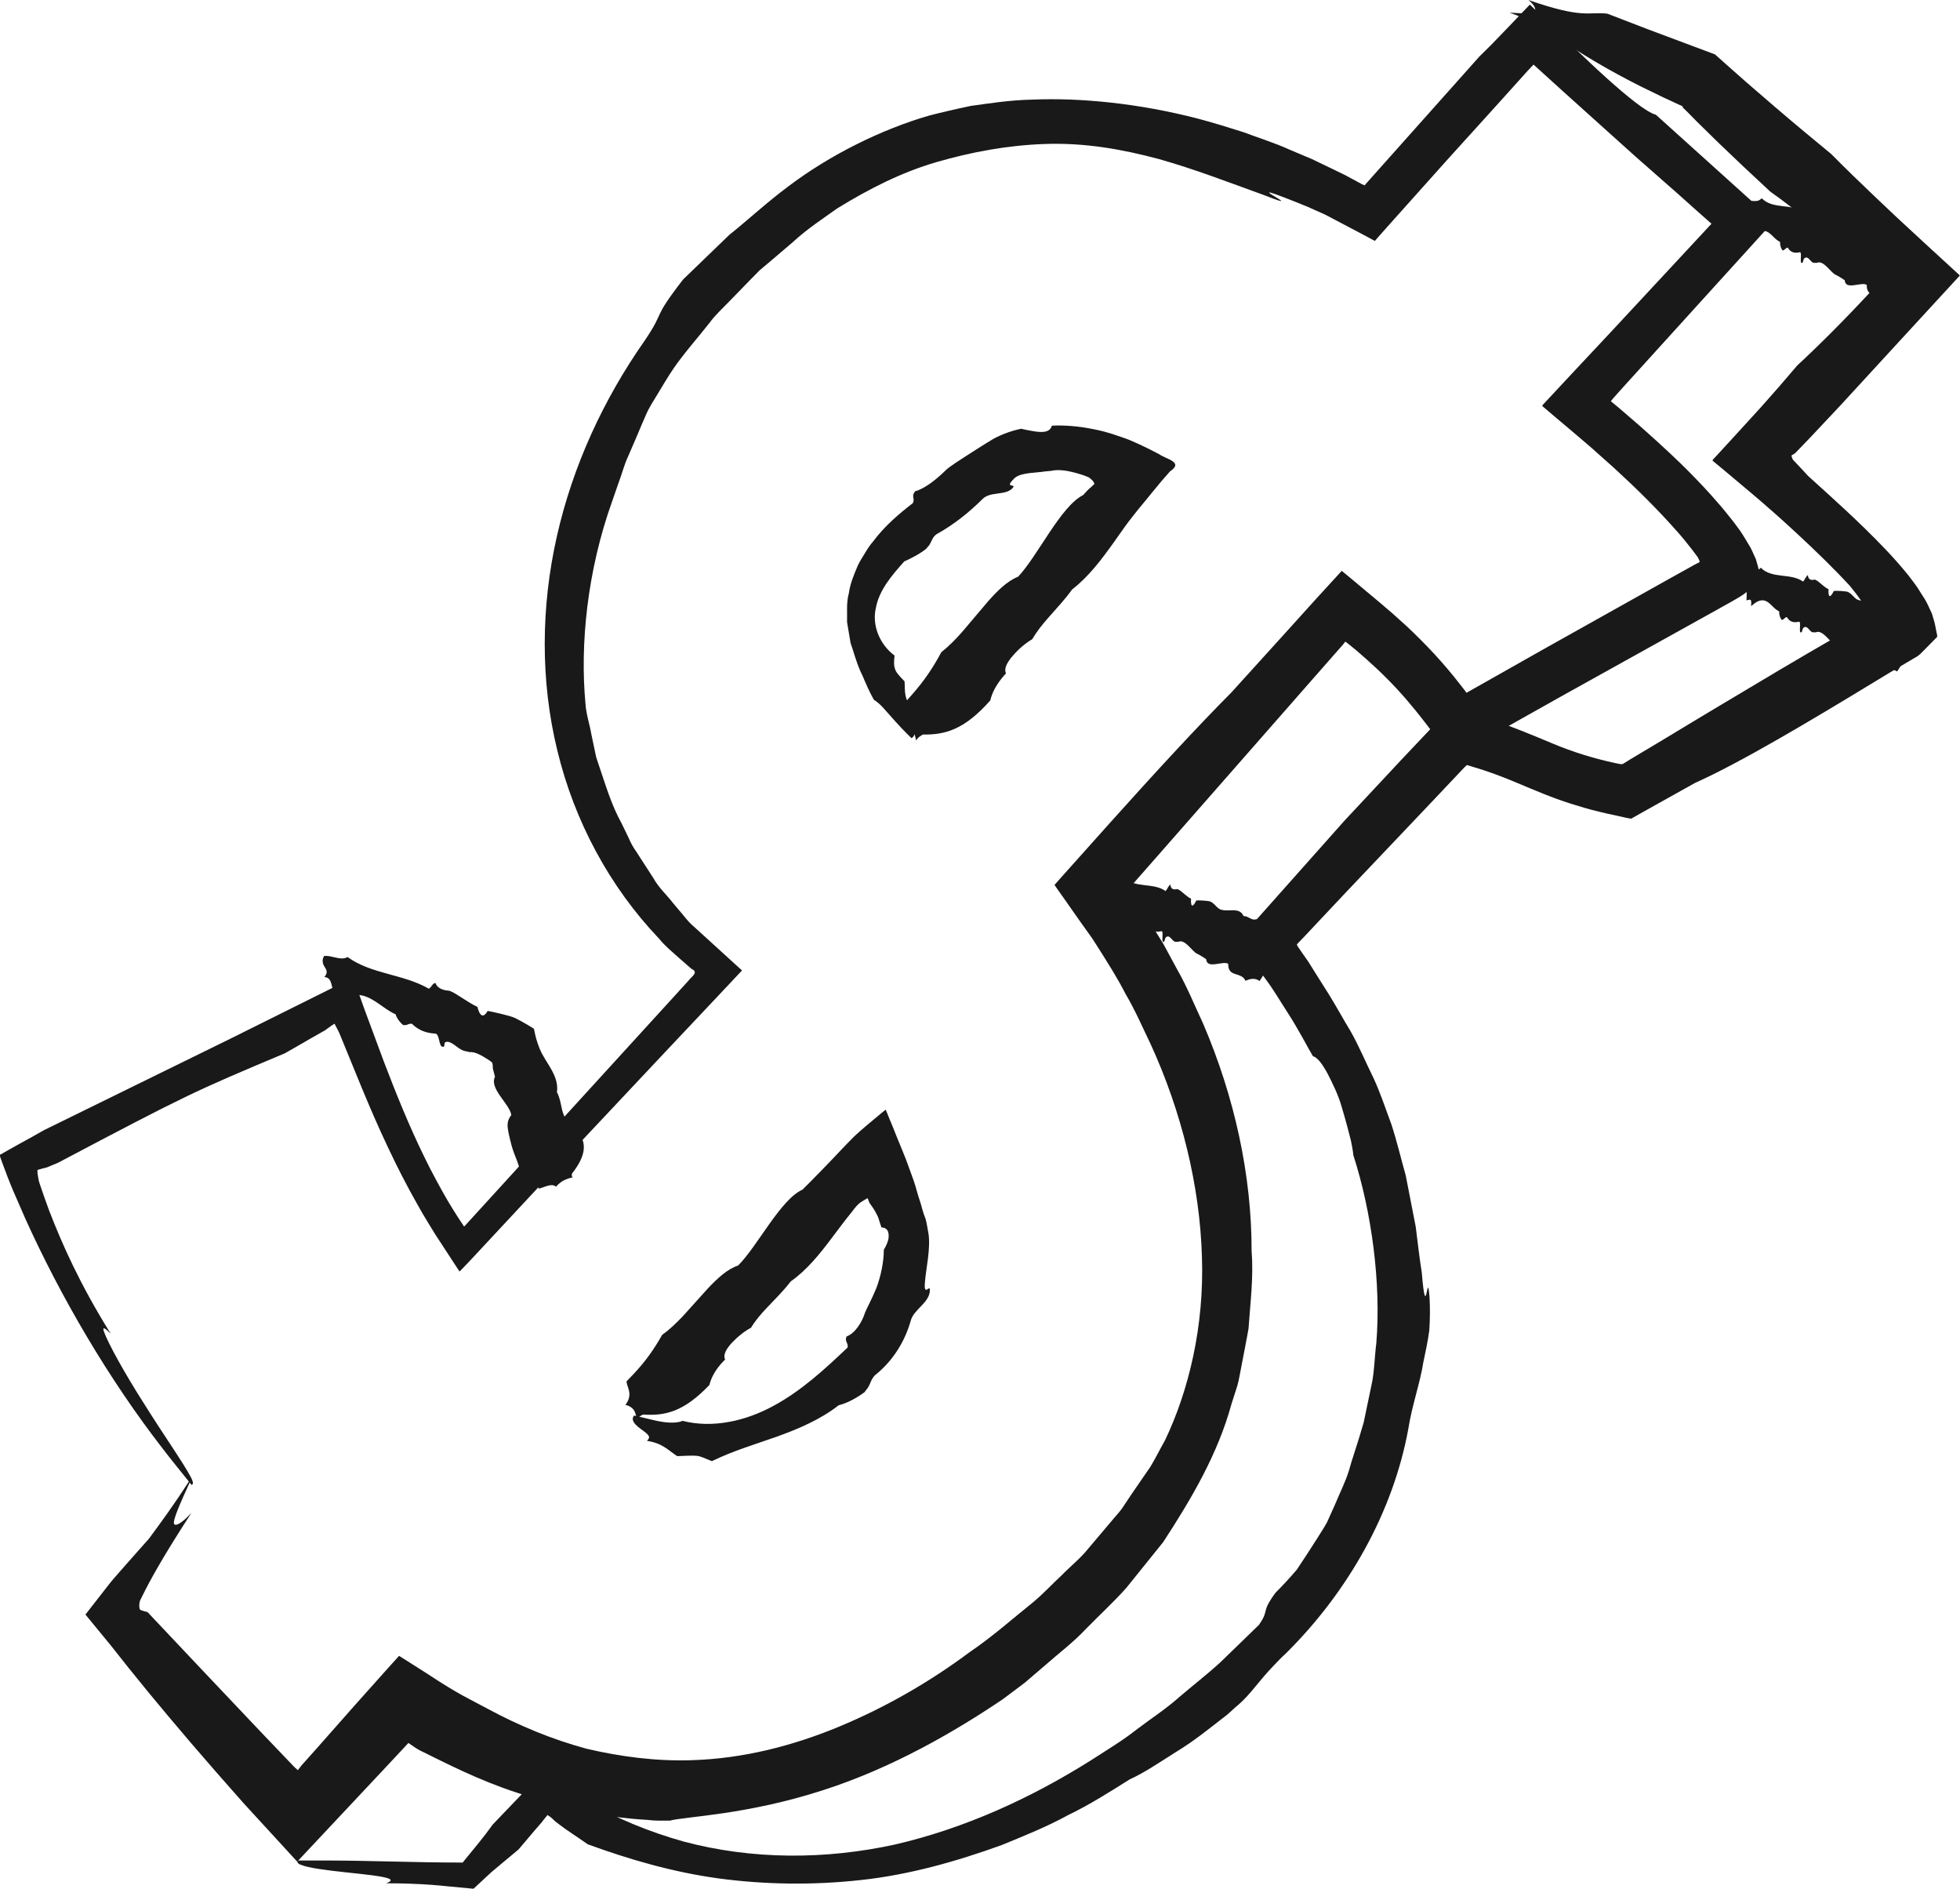 <?xml version="1.0" encoding="UTF-8"?>
<svg id="Layer_2" xmlns="http://www.w3.org/2000/svg" viewBox="0 0 133.28 128.42">
  <defs>
    <style>
      .cls-1 {
        fill: #191919;
      }
    </style>
  </defs>
  <g id="Illustrations">
    <g>
      <g>
        <path class="cls-1" d="M43.28,96.52c.13-.19.29-.27.45-.35,1.47.1,2.75-.16,4.51-2.01.12-.52.44-1.08.95-1.61l.12-.12c-.16-.31.07-.73.5-1.18.39-.41.84-.76,1.26-.98.3-.5.67-.93,1.1-1.38.55-.58,1.11-1.13,1.6-1.77,1.11-.78,1.99-1.88,2.85-3.03.43-.57.86-1.15,1.31-1.7.16-.21.2-.27.32-.4.1-.11.21-.21.31-.27.12-.08.23-.14.33-.2l.07-.04s.05-.04.06.03c.03.09.06.17.09.24.04.09.19.26.36.54.08.14.16.29.24.46.1.31.18.57.23.7.48.02.53.42.47.8-.09.38-.31.72-.31.72,0,.84-.21,1.82-.51,2.61-.32.78-.67,1.4-.77,1.67-.2.64-.68,1.41-1.25,1.61-.16.35.12.41.07.75-1.53,1.46-3.15,2.95-5.04,3.97-1.87,1.02-4.11,1.55-6.19,1.02-.28.12-.53.12-.84.12-.69-.02-1.42-.25-2.1-.4l-.37-.08c-.04.09-.08.17-.07.27.08.49.99.83,1.1,1.16.03.1-.05.21-.14.29,1.06.16,1.42.62,2.06,1.04.69-.03,1.04-.05,1.34-.02.3.03.54.18,1.02.36,1.46-.71,2.9-1.13,4.4-1.66,1.48-.53,3-1.18,4.22-2.14.57-.14,1.19-.47,1.76-.89l.11-.15c.26-.29.27-.57.48-.86.04-.05.11-.15.18-.19,1.16-.94,1.98-2.26,2.37-3.66.21-.77,1.22-1.18,1.3-2,.05-.59-.41.43-.34-.54.06-.95.43-2.43.23-3.48-.06-.3-.1-.61-.18-.9-.08-.19-.16-.42-.23-.68-.07-.31-.25-.79-.37-1.23-.12-.47-.29-.93-.47-1.41-.17-.49-.36-.99-.57-1.48-.21-.51-.42-1.02-.62-1.53-.11-.26-.22-.52-.32-.78l-.08-.19c-.03-.06-.05-.17-.1-.09l-.26.21c-.68.57-1.33,1.1-1.81,1.55-.67.66-1.38,1.45-2.11,2.19l-.83.85-.6.6c-1.5.67-3.05,3.84-4.38,5.16-.73.24-1.39.86-2.02,1.52-.57.63-1.14,1.26-1.75,1.94-.43.45-.88.89-1.39,1.25-.55.97-1.14,1.82-1.96,2.68l-.47.49c.04.44.47.86-.07,1.6.18.02.37.13.5.26.17.17.22.46.28.75Z"/>
        <path class="cls-1" d="M12.84,100.73c-1.03,1.6-1.87,2.74-2.71,3.88-.61.68-1.22,1.38-1.86,2.1-.16.18-.32.36-.48.55l-.24.28-.32.41c-.46.59-.94,1.2-1.42,1.82.55.67,1.12,1.36,1.71,2.08.4.5.8,1.01,1.22,1.54.83,1.04,1.73,2.13,2.72,3.31.99,1.18,2.06,2.43,3.24,3.78.59.67,1.21,1.37,1.85,2.1,1.17,1.28,2.39,2.61,3.66,3.99,1.82-1.94,3.79-4.04,5.91-6.3.38-.41.77-.83,1.17-1.25l.48-.52h0s.22.15.22.15l.22.15.11.07c.05.03.02.02.22.13,1.85.91,4,2.03,6.61,2.88,2.59.87,5.57,1.67,8.87,1.85.51.07,1.02.05,1.53.05,1.1-.29,5.21-.38,10.42-2.07,4.74-1.52,9.02-4.02,12.23-6.19l1.48-1.11,1.4-1.2c.93-.82,1.91-1.55,2.79-2.49.89-.91,1.84-1.78,2.71-2.75.82-1.02,1.66-2.07,2.52-3.13,1.9-2.91,3.71-5.97,4.64-9.38l.4-1.25c.12-.42.18-.86.27-1.29.16-.86.34-1.72.49-2.59.12-1.75.35-3.5.21-5.24.01-5.21-1.17-10.53-3.29-15.48-.57-1.22-1.08-2.48-1.75-3.66l-.97-1.79-1.08-1.74c-.18-.29-.35-.58-.55-.87l-.49-.69-.17-.23c-.05-.07-.15-.15-.04-.22l.18-.21.42-.48,1.32-1.5c3.51-4,7.05-8.04,10.58-12.06l2.03-2.31.13-.16s.04-.07.07-.06l.08.06.31.25.32.26.71.62c.97.86,1.86,1.75,2.69,2.71.42.49.8.95,1.23,1.51l1.91,2.47c2.49-1.4,4.97-2.79,7.42-4.17,3.11-1.73,6.22-3.46,9.39-5.22l1.19-.66c.53-.31,1.32-.71,1.87-1.09l.72-.63.36-.32c.04-.15-.04-.32-.06-.48-.06-.31-.15-.63-.25-.95-.16-.32-.27-.65-.48-.97-.2-.32-.38-.65-.6-.96-.27-.36-.38-.53-.54-.72-.31-.39-.62-.78-.94-1.14-.64-.75-1.31-1.45-2-2.15-.63-.64-1.77-1.72-3.25-3.03-.37-.32-.77-.66-1.17-1.01-.12-.1-.23-.2-.35-.3l-.23-.19-.24-.2s-.05-.03-.05-.05l.05-.06.1-.12c.15-.17.3-.34.45-.51,3.63-4.01,7.66-8.44,10.48-11.55-4.43-3.99-6.82-6.15-8.02-7.23-.62-.16-1.9-1.19-3.37-2.51-.73-.66-1.51-1.4-2.28-2.14-1.01-.98-2.01-1.96-2.92-2.84-.54.56-1.04,1.09-1.5,1.57-.43.44-.81.84-1.13,1.17-.5.49-.8.79-.8.79-2.44,2.73-5.11,5.74-7.81,8.76-.28-.11-.58-.31-.87-.45l-.44-.24-.76-.37-1.52-.73c-.52-.22-1.03-.43-1.54-.65-1.01-.46-2.07-.78-3.09-1.17-1.04-.33-2.07-.65-3.09-.92-4.09-1.06-8.03-1.43-11.24-1.3-1.61.03-3.04.27-4.23.43-1.19.25-2.15.48-2.84.66-3.2.93-6.7,2.64-9.59,4.83-1.45,1.08-2.71,2.26-3.98,3.27-1.16,1.12-2.23,2.15-3.15,3.04-2.2,2.85-1.14,1.98-2.62,4.17-2.8,3.99-4.88,8.5-5.96,13.28-1.08,4.77-1.14,9.8.03,14.58,1.15,4.77,3.54,9.25,6.93,12.8.38.48.87.87,1.31,1.27l.88.77c.54.24-.03.54-.22.82l-.92,1.01-4.8,5.26c-3.05,3.35-6.11,6.69-9.15,10.03l-.22.24c-.07.06-.15.24-.21.07l-.36-.54c-.23-.36-.46-.73-.68-1.1l-.39-.68-.42-.77c-.28-.51-.54-1.03-.8-1.56-1.03-2.1-1.91-4.28-2.75-6.48l-1.29-3.48-.74-2.07-.05-.13c0-.06-.07.02-.11.02l-.25.12-.49.25-.98.49c-2.19,1.09-4.37,2.17-6.55,3.26-4.23,2.07-8.45,4.14-12.66,6.21-.25.14-.49.28-.74.42l-.91.5-.89.5-.44.25c-.03.13.09.32.13.48.24.66.5,1.34.78,2,.25.57.5,1.16.78,1.79,2.43,5.4,5.74,11.03,9.36,15.69.64.84,1.32,1.66,1.98,2.49.08-.05.16-.1-.03-.49-.51-.99-1.95-3.02-3.23-5.08-1.3-2.03-2.43-4.09-2.7-4.85-.15-.42.13-.2.46.14-2.12-3.41-3.29-6.06-4.19-8.38-.21-.58-.42-1.15-.6-1.7-.04-.11-.11-.33-.11-.36l-.03-.17-.05-.3v-.14s-.04-.1.04-.1l.31-.09.28-.07s.21-.08.34-.14l.43-.18c8.69-4.59,9.23-4.84,15.42-7.44.58-.33,1.16-.66,1.74-1l.88-.5.11-.06s.02-.01.03-.02l.05-.04.11-.08.25-.18.14-.09s.05-.04.07-.04l.03.06.28.54c.51,1.24,1.02,2.5,1.54,3.76.55,1.33,1.13,2.67,1.76,4,.63,1.34,1.31,2.68,2.06,3.99l.3.53.44.73c.29.49.59.96.9,1.42l.92,1.41.23.35c.03.11.09-.01.14-.05l.15-.15.58-.61c2.3-2.47,4.62-4.96,6.96-7.47,2.07-2.2,4.16-4.42,6.25-6.65l3.49-3.7,1.25-1.33.31-.33.08-.08s.05-.06,0-.08l-.17-.15-.67-.61-2.37-2.16c-.28-.23-.52-.51-.74-.79l-.7-.83c-.44-.57-.99-1.06-1.34-1.7l-1.17-1.81c-.21-.29-.38-.61-.52-.94l-.47-.97c-.7-1.26-1.1-2.64-1.56-3.99l-.17-.51-.11-.52-.22-1.05c-.12-.7-.36-1.38-.4-2.09-.37-3.95.1-8.97,1.83-13.78l.42-1.21c.24-.63.38-1.22.62-1.73.22-.51.43-.99.63-1.46.2-.48.4-.95.62-1.45.21-.5.54-.98.87-1.54.22-.37.67-1.12,1-1.6.75-1.09,1.65-2.08,2.46-3.12.39-.53.88-.97,1.34-1.45l1.37-1.41.69-.7.75-.63,1.49-1.27c.97-.9,2.02-1.58,3.04-2.31,2.13-1.31,4.36-2.45,6.74-3.14,2.38-.69,4.82-1.14,7.3-1.23,2.8-.11,5.38.37,7.82,1.02,2.44.69,4.74,1.58,7.17,2.46,3.64,1.43-3.07-1.66,2.98.8.3.14.62.28.94.42l.24.11.36.19c.26.14.52.27.78.41.52.28,1.06.56,1.61.85l.41.22c.07.03.14.09.21.1l.17-.2c.23-.26.47-.53.71-.8,1.27-1.42,2.61-2.92,3.99-4.46,1.2-1.33,2.42-2.68,3.64-4.02.6-.67,1.21-1.34,1.8-2,.16-.17.31-.34.47-.5.7.64,1.34,1.22,1.94,1.76l4.98,4.48c.85.75,1.82,1.6,2.9,2.55.69.62,1.45,1.3,2.28,2.03-2.06,2.22-4.41,4.74-6.86,7.38-.83.89-1.67,1.78-2.52,2.69-.64.68-1.28,1.37-1.92,2.06-.07.09-.19.17-.21.26l.27.23.54.46,1.08.91,1.08.92.42.36.3.27,1.19,1.06c.78.72,1.55,1.44,2.28,2.18.74.74,1.44,1.49,2.1,2.24.6.67,1.44,1.8,1.34,1.7.05.09.09.17.11.26-.04.07-.16.09-.23.14l-.12.06-.5.28c-.43.24-.85.47-1.26.7-3.31,1.86-6.28,3.52-8.64,4.84-1.65.93-3.32,1.88-5.11,2.89l-.1-.14-.35-.45c-.53-.68-1.11-1.37-1.72-2.03-.61-.66-1.25-1.3-1.9-1.91l-.99-.89-.83-.71-.92-.77-.92-.77-.46-.38-.23-.19-.06-.05s-.03.03-.05.05l-.1.11-1.62,1.77c-.75.83-1.5,1.66-2.25,2.49-1.16,1.28-2.32,2.56-3.48,3.84-2.24,2.25-5.06,5.3-8.19,8.79-1.1,1.23-2.24,2.5-3.4,3.8l-.3.34c-.05.06-.11.11-.14.17l.13.19.53.75c.35.5.7,1,1.06,1.51l.72,1.01c.18.24.33.51.5.76.65,1.03,1.32,2.07,1.89,3.19.64,1.08,1.14,2.24,1.69,3.38,2.12,4.61,3.36,9.69,3.5,14.46.17,4.78-.92,9.18-2.51,12.5-.33.58-.63,1.2-1,1.81-.41.59-.83,1.2-1.26,1.83-.21.32-.43.64-.64.96-.22.32-.51.61-.76.92-.52.61-1.05,1.24-1.59,1.88-.52.65-1.21,1.19-1.81,1.81-.64.59-1.22,1.23-1.92,1.81-1.41,1.13-2.79,2.36-4.3,3.38-2.75,2.05-5.72,3.75-8.86,5.06-3.15,1.31-6.52,2.18-10.03,2.29-2.42.08-4.82-.23-7.17-.78-2.33-.63-4.58-1.56-6.73-2.72-1.21-.66-1.86-.9-4.1-2.38l-1.4-.89-.35-.22c-.06-.03-.12-.09-.17-.1l-.16.18-.65.72-2.18,2.44c-.88.99-1.76,1.99-2.65,3l-.67.75-.34.38-.05.07-.18.23-.14-.13-.08-.07-.04-.04-.19-.2c-.65-.68-1.31-1.37-1.98-2.07-1.33-1.41-2.71-2.86-4.12-4.35l-3.67-3.89c-.13-.03-.29-.07-.5-.15-.04-.08-.07-.18-.06-.34,0-.08.02-.18.05-.29.12-.23.24-.49.39-.78.59-1.14,1.51-2.73,3.11-5.19-.63.68-1.04.91-1.17.78-.17-.18.46-1.55,1.08-2.91Z"/>
        <path class="cls-1" d="M62.3,50.32c.14-.2.3-.29.46-.38,1.51.02,2.81-.32,4.58-2.32.12-.54.44-1.13.95-1.71l.12-.13c-.16-.31.06-.75.5-1.24.39-.45.85-.83,1.28-1.08.31-.53.68-.99,1.11-1.48.55-.62,1.12-1.23,1.61-1.91,1.12-.86,2.01-2.05,2.88-3.27l.65-.92c.13-.17.18-.26.37-.5l.55-.7c.37-.45.74-.89,1.1-1.34.35-.43.71-.86,1.1-1.29.95-.64-.24-.82-.72-1.16-.6-.32-1.25-.64-1.95-.94-.21-.1-.71-.26-1.3-.46-.71-.22-1.06-.28-1.6-.38-1.01-.19-2.08-.2-2.46-.17-.15.47-.62.46-1.1.4-.48-.07-.99-.19-.99-.19-.59.12-1.24.34-1.86.67l-.45.27-.35.22c-.23.14-.45.29-.66.42-.86.55-1.59,1.01-1.83,1.26-.58.57-1.39,1.23-2.06,1.41-.29.36,0,.45-.15.8-.97.75-1.92,1.56-2.7,2.6-.21.24-.39.51-.56.8-.17.28-.35.55-.49.85-.26.62-.52,1.22-.61,1.89-.18.64-.1,1.32-.12,1.96l.16.95.08.47.15.45c.19.6.37,1.2.65,1.74.24.57.48,1.13.78,1.66.28.18.48.37.71.63.5.57,1.04,1.18,1.57,1.71l.29.28c.07-.06.15-.12.18-.22.17-.49-.44-1.23-.3-1.57.04-.09.17-.14.29-.16-.75-.67-.6-1.28-.65-1.92-.41-.41-.6-.64-.66-.88-.08-.23-.06-.47-.02-.87-1.01-.75-1.55-2.06-1.27-3.24.22-1.2,1.06-2.19,1.93-3.16.44-.2,1.01-.48,1.48-.85l.1-.12c.24-.23.25-.49.46-.74.04-.04.11-.12.17-.15,1.17-.65,2.18-1.46,3.12-2.39.52-.52,1.52-.22,2.01-.71.37-.37-.55.02.06-.6.37-.47,1.27-.44,1.96-.53.2-.04.42-.04.64-.07.3-.07.74-.07,1.24.04.25.05.52.12.79.21.14.04.27.09.41.15l.1.04.03.02.05.04c.14.1.22.2.26.27.02.08.1.11,0,.17-.06.06-.13.12-.19.18-.1.1.03-.08-.53.53-1.53.77-3.07,4.12-4.42,5.55-.74.29-1.41.96-2.04,1.67-.58.68-1.15,1.36-1.77,2.09-.43.49-.89.96-1.41,1.37-.55,1.03-1.15,1.93-1.98,2.87l-.47.53c.04.45.49.85-.06,1.65.19.01.38.11.51.23.18.16.23.46.29.76Z"/>
      </g>
      <g>
        <path class="cls-1" d="M38.95,80.06c-.08-.07-.07-.16-.06-.26.74-.96,1.08-1.8.56-2.66-.31,0-.56-.14-.6-.24v-.02c-.32.1-.45.13-.48-.06-.03-.18.02-.47.13-.71-.17-.25-.25-.52-.31-.8-.08-.37-.14-.73-.32-1.06.1-.66-.19-1.24-.53-1.8-.17-.28-.35-.56-.5-.84-.03-.06-.08-.16-.13-.28l-.13-.34c-.08-.23-.15-.46-.2-.71l-.05-.23s-.01-.08-.03-.11l-.09-.06-.38-.23c-.26-.15-.54-.31-.83-.45-.33-.15-1.53-.42-1.84-.47-.47.83-.69-.27-.69-.27-.75-.35-1.67-1.1-1.98-1.11-.35-.02-.76-.16-.88-.52-.21.02-.25.28-.45.39-1.72-1-3.9-.98-5.52-2.15-.17.08-.3.1-.45.09-.33-.02-.64-.15-.97-.17h-.18c-.04.08-.08.16-.09.25-.07.44.31.57.26.9-.01.09-.08.2-.15.29.45.02.46.46.57.85.56,0,.58.03.72.57,1.55-.74,2.41.61,3.55,1.11.1.3.29.54.51.73h.08c.15.04.3-.1.45-.09.03,0,.08,0,.1.03.44.43.97.61,1.55.64.33.02.22.88.52.9.23.01-.04-.36.33-.34s.75.54,1.15.62l.34.08c.36-.04.84.23,1.31.54.32.2.22.22.26.3,0,.06.01.09.01.13,0,.04,0,.07,0,.1-.02-.03.04.17.06.26l.09.35c-.41.8,1,1.84,1.11,2.6-.29.35-.28.7-.22,1.03.02.16.06.31.11.53.05.21.13.57.26.93.08.22.17.43.25.65.08.21.12.35.16.53.52.35.88.63,1.16,1.08l.16.25c.34-.07.85-.4,1.16-.13.1-.12.26-.26.41-.36.2-.13.44-.2.68-.27Z"/>
        <path class="cls-1" d="M102.65.86c.94.33,1.61.65,2.28.97,1.17.87,2.42,1.72,3.99,2.62.78.45,1.65.92,2.62,1.41.49.24,1,.49,1.54.75.27.13.55.26.84.39.14.07.29.13.44.2.08.04.04.04.07.06v.05s.33.32.33.32c.22.22.44.44.67.68.47.46.96.94,1.47,1.44,1.04,1,2.19,2.09,3.48,3.28,1.67,1.17,3.8,2.93,6.17,5.12l.55.51c.2-.08.45-.02.86.27-.06.09-.14.21-.25.34-.14.17-.11.14-.6.66-1.69,1.82-3.45,3.58-4.9,4.92-.81.96-1.63,1.9-2.48,2.85-.62.68-1.25,1.37-1.89,2.07-.38.41-.76.82-1.14,1.24-.08.1-.23.21-.25.31l.33.27.66.55,1.69,1.42.68.58.48.42c.65.56,1.28,1.14,1.9,1.71,1.25,1.16,2.47,2.34,3.6,3.56.21.27.44.54.63.82l.3.41.14.21c.06.09.07.11.08.12.1.18.2.36.25.54,0,.02.02.05,0,.07l-.07.03-.14.07-.26.14c-.59.33-1.17.67-1.76,1-2.64,1.52-5.31,3.11-7.98,4.71-1.34.8-2.68,1.61-4.02,2.42l-2.01,1.2-.6.37c-.16.04-.3-.03-.52-.06-1.47-.32-2.84-.74-4.23-1.32-1.39-.58-2.9-1.22-4.41-1.69l-.91-.27-1.08-.3-.54-.15c-.15.04-.26.24-.4.36l-.77.82c-.7.74-1.4,1.48-2.11,2.23-1.29,1.38-2.6,2.79-3.96,4.24-.89,1-3.65,4.11-6.44,7.24l-.78.87c.14.32.43.64.64.95.41.58.83,1.16,1.23,1.72.55.73.98,1.49,1.42,2.16.87,1.34,1.44,2.5,1.79,3.07.33.09.66.57,1.01,1.21.33.65.73,1.45.96,2.29.25.83.46,1.63.61,2.23.13.6.17,1.01.17,1.01,1.24,3.84,1.89,8.67,1.56,12.76-.13,1.02-.13,2.01-.34,2.91-.19.9-.36,1.74-.52,2.49-.42,1.48-.83,2.6-1,3.26-.23.76-.62,1.52-.95,2.32-.18.4-.36.8-.54,1.2-.21.39-.46.75-.69,1.13-.47.74-.93,1.45-1.37,2.1-.51.6-1.01,1.13-1.45,1.57-1.03,1.41-.37,1.11-1.13,2.19l-2.61,2.53c-.89.82-1.87,1.57-2.8,2.37-.92.82-1.95,1.48-2.92,2.22-.96.76-2.01,1.38-3.04,2.05-4.12,2.6-8.61,4.65-13.35,5.75-4.74,1.04-9.72,1.05-14.4-.2-2.33-.65-4.58-1.58-6.68-2.78-.27-.13-.52-.3-.77-.47l-.93-.61-.97-.63-.24-.16c-.08,0-.13.12-.2.17l-.4.42-2.78,2.9c-.33.46-.66.89-1.02,1.33-.32.39-.66.8-1.03,1.26-.05,0-.12,0-.19,0-.72,0-1.46-.01-2.21-.02-.8-.02-1.61-.03-2.41-.05-1.62-.04-3.23-.07-4.77-.07h-1.66c0,.09-.02.19.2.28,1.13.48,5.22.61,6.04.96.23.1.05.22-.2.31,1.16,0,2.15.04,3.01.1.43.03.84.07,1.22.11.6.06,1.17.11,1.71.16.34-.32.66-.62.99-.92l.25-.23.17-.14.32-.27c.43-.36.86-.72,1.33-1.11.42-.49.78-.92,1.11-1.31.17-.19.32-.37.47-.54.04-.06.08-.11.12-.16.08-.1.15-.19.22-.27l.05-.06s.04.03.06.04l.12.08c.07.05.15.12.22.19l.1.1c.12.09.23.18.35.27.51.39,1.12.77,1.89,1.31,2.79,1.02,5.76,1.89,8.9,2.32,3.14.42,6.4.47,9.66.11,3.27-.35,6.49-1.26,9.59-2.38,1.53-.63,3.06-1.24,4.5-2.03,1.48-.71,2.85-1.59,4.21-2.44,1.04-.47,2.07-1.19,3.22-1.91,1.16-.7,2.27-1.61,3.42-2.5l.54-.49c.59-.48.98-.95,1.36-1.41.38-.46.75-.91,1.26-1.44.17-.18.51-.54.76-.76,4.3-4.24,7.35-9.68,8.38-15.34.25-1.6.78-3.02,1.01-4.47.15-.72.31-1.44.41-2.18.05-.73.06-1.47.02-2.23-.16-2.25-.22,2-.53-1.73-.15-.92-.27-1.98-.41-3.1-.22-1.11-.45-2.3-.68-3.49-.33-1.17-.61-2.37-.98-3.49-.41-1.11-.77-2.18-1.2-3.11-.54-1.09-1-2.21-1.6-3.26-.43-.69-.88-1.54-1.45-2.46-.29-.46-.59-.94-.91-1.44-.16-.25-.32-.51-.48-.77-.17-.24-.34-.48-.51-.73-.09-.16-.25-.31-.27-.46.16-.17.33-.34.5-.52.93-.99,1.88-2,2.84-3.02,1.93-2.03,3.87-4.08,5.63-5.93.87-.92,1.69-1.78,2.44-2.58.07-.04.11-.14.18-.13.1.03.2.06.29.09,1.07.31,2.09.69,3.17,1.15,1.08.45,2.3.98,3.57,1.38.63.2,1.27.39,1.91.54l.54.13.83.18c.27.06.55.13.83.17l.76-.43c1.19-.67,2.39-1.34,3.58-2,3.04-1.36,7.65-4.1,12.4-6.99l.89-.54,1.66-.98c.32-.16.46-.36.66-.55l.56-.57.28-.28c.06-.11-.03-.27-.04-.4-.06-.27-.09-.53-.18-.8l-.12-.4-.19-.41c-.12-.27-.26-.54-.44-.8-.17-.26-.32-.53-.51-.78-.17-.24-.42-.56-.5-.66-.47-.58-.95-1.12-1.43-1.63-1.92-2.02-3.8-3.67-5.35-5.08-.26-.28-.52-.57-.8-.86l-.21-.22c-.05-.05-.03-.05-.04-.07l-.04-.09c-.02-.05-.03-.1-.04-.13-.01-.04.1-.07.13-.1l.06-.04.03-.02h.01s0,0,.06-.06c.33-.35.67-.7,1.01-1.05.67-.71,1.35-1.44,2.03-2.16,2.64-2.88,5.3-5.76,8.12-8.83-.72-.66-1.52-1.4-2.33-2.14l-2-1.85-1.49-1.41c-.99-.94-1.97-1.89-2.93-2.86-1.29-1.06-2.54-2.1-3.8-3.18-.63-.54-1.26-1.08-1.89-1.63-.73-.64-1.46-1.29-2.21-1.96-1.41-.53-2.94-1.1-4.54-1.7l-2.78-1.07c-1.32-.15-1.6.38-5.37-.93.39.31.52.59.44.75-.12.21-.92.16-1.73.11Z"/>
      </g>
      <path class="cls-1" d="M130.31,18.53c-.06,0-.07-.07-.08-.14.28-1.13.37-1.92-.14-2.17-.2.2-.39.28-.54.21l-.03-.02c-.16.29-.3.35-.42.29-.11-.06-.19-.19-.22-.37-.16.05-.29.03-.41-.03-.16-.08-.3-.18-.5-.18-.31-.75-1.32-.1-1.78-.59-.15-.14-.28-.3-.46-.39-.11-.06-.81-.1-.97-.08-.43.85-.36-.12-.36-.12-.38-.18-.79-.69-.97-.65-.21.05-.42,0-.43-.31-.13.06-.2.3-.33.44-.83-.6-2.13-.17-2.87-.94-.11.1-.19.15-.28.17-.19.05-.35-.02-.54.03l-.1.02c-.04.09-.08.17-.1.26-.12.42.08.47,0,.77-.02.08-.09.2-.14.29.26-.06.19.34.18.68.33-.11.34-.08.32.39,1.05-.97,1.31.11,1.9.35,0,.26.07.45.17.58h.04c.08,0,.19-.16.28-.18.02,0,.04-.01.05.01.18.32.46.38.8.3.19-.05-.03.77.15.73.13-.03.04-.32.26-.37.22-.05.35.36.57.36h.19c.44-.21.94.65,1.25.8.21.1.43.24.64.38.05.72,1.15.08,1.5.32-.01.39.14.54.32.63.17.08.36.11.54.2.12.06.24.15.31.32.33-.14.59-.18.83-.06l.14.07c.19-.27.44-.82.67-.84.04-.15.11-.34.19-.51.1-.22.23-.42.36-.62Z"/>
      <path class="cls-1" d="M130.25,43.64c-.06,0-.07-.07-.08-.14.28-1.13.37-1.92-.14-2.17-.2.2-.39.28-.54.21l-.03-.02c-.16.29-.3.35-.42.29-.11-.06-.19-.19-.22-.37-.16.05-.29.03-.41-.03-.16-.08-.3-.18-.5-.18-.31-.75-1.32-.1-1.78-.59-.14-.14-.28-.3-.46-.39-.11-.06-.81-.1-.97-.07-.43.85-.36-.12-.36-.12-.38-.18-.79-.69-.97-.65-.21.05-.42,0-.43-.31-.13.06-.2.3-.33.44-.83-.6-2.13-.17-2.87-.94-.11.1-.19.15-.28.17-.19.05-.35-.02-.54.03l-.1.02c-.04.09-.08.17-.1.26-.12.42.08.47,0,.77-.02.08-.09.2-.14.29.26-.06.19.34.18.68.33-.1.34-.08.32.39,1.05-.97,1.31.11,1.9.35,0,.26.07.45.17.58h.04c.08,0,.19-.16.28-.18.01,0,.04-.01.05.01.18.32.46.38.8.3.19-.05-.03.77.15.73.13-.03.04-.32.26-.37.22-.05.35.36.56.36h.19c.44-.21.94.65,1.25.8.21.1.43.24.64.38.05.72,1.15.08,1.5.32-.01.39.14.54.32.63.17.08.36.11.54.2.12.06.24.15.31.32.33-.14.59-.18.83-.06l.14.07c.19-.27.44-.82.67-.84.04-.15.11-.34.19-.51.1-.22.23-.42.36-.62Z"/>
      <path class="cls-1" d="M86.89,64.69c-.06,0-.07-.07-.08-.14.28-1.13.37-1.92-.14-2.17-.2.2-.39.28-.53.21l-.03-.02c-.16.29-.3.35-.42.29-.11-.06-.19-.19-.22-.37-.16.05-.29.03-.41-.03-.16-.08-.3-.18-.5-.18-.31-.75-1.32-.1-1.78-.59-.14-.14-.28-.3-.46-.39-.11-.06-.81-.1-.97-.08-.43.85-.36-.12-.36-.12-.38-.18-.79-.69-.97-.65-.21.05-.42,0-.43-.31-.13.06-.2.3-.33.44-.83-.6-2.13-.17-2.87-.94-.11.1-.19.15-.28.17-.19.05-.35-.02-.54.03l-.1.02c-.04.09-.08.17-.1.26-.12.42.08.47,0,.77-.02.08-.09.2-.14.29.26-.06.19.34.18.68.33-.11.34-.08.32.39,1.05-.97,1.31.11,1.9.35,0,.26.07.45.17.58h.04c.08,0,.19-.16.28-.18.01,0,.04-.01.05.01.18.32.46.38.8.3.19-.05-.03.77.15.73.13-.03.04-.32.26-.37.22-.05.35.36.56.36h.19c.44-.21.94.65,1.25.8.21.1.43.24.64.38.05.72,1.15.08,1.5.32-.01.39.14.54.32.63.17.08.36.11.54.2.12.06.24.15.31.32.33-.14.59-.18.83-.06l.14.07c.19-.27.44-.82.67-.84.04-.15.11-.34.19-.51.1-.22.23-.42.36-.62Z"/>
    </g>
  </g>
</svg>